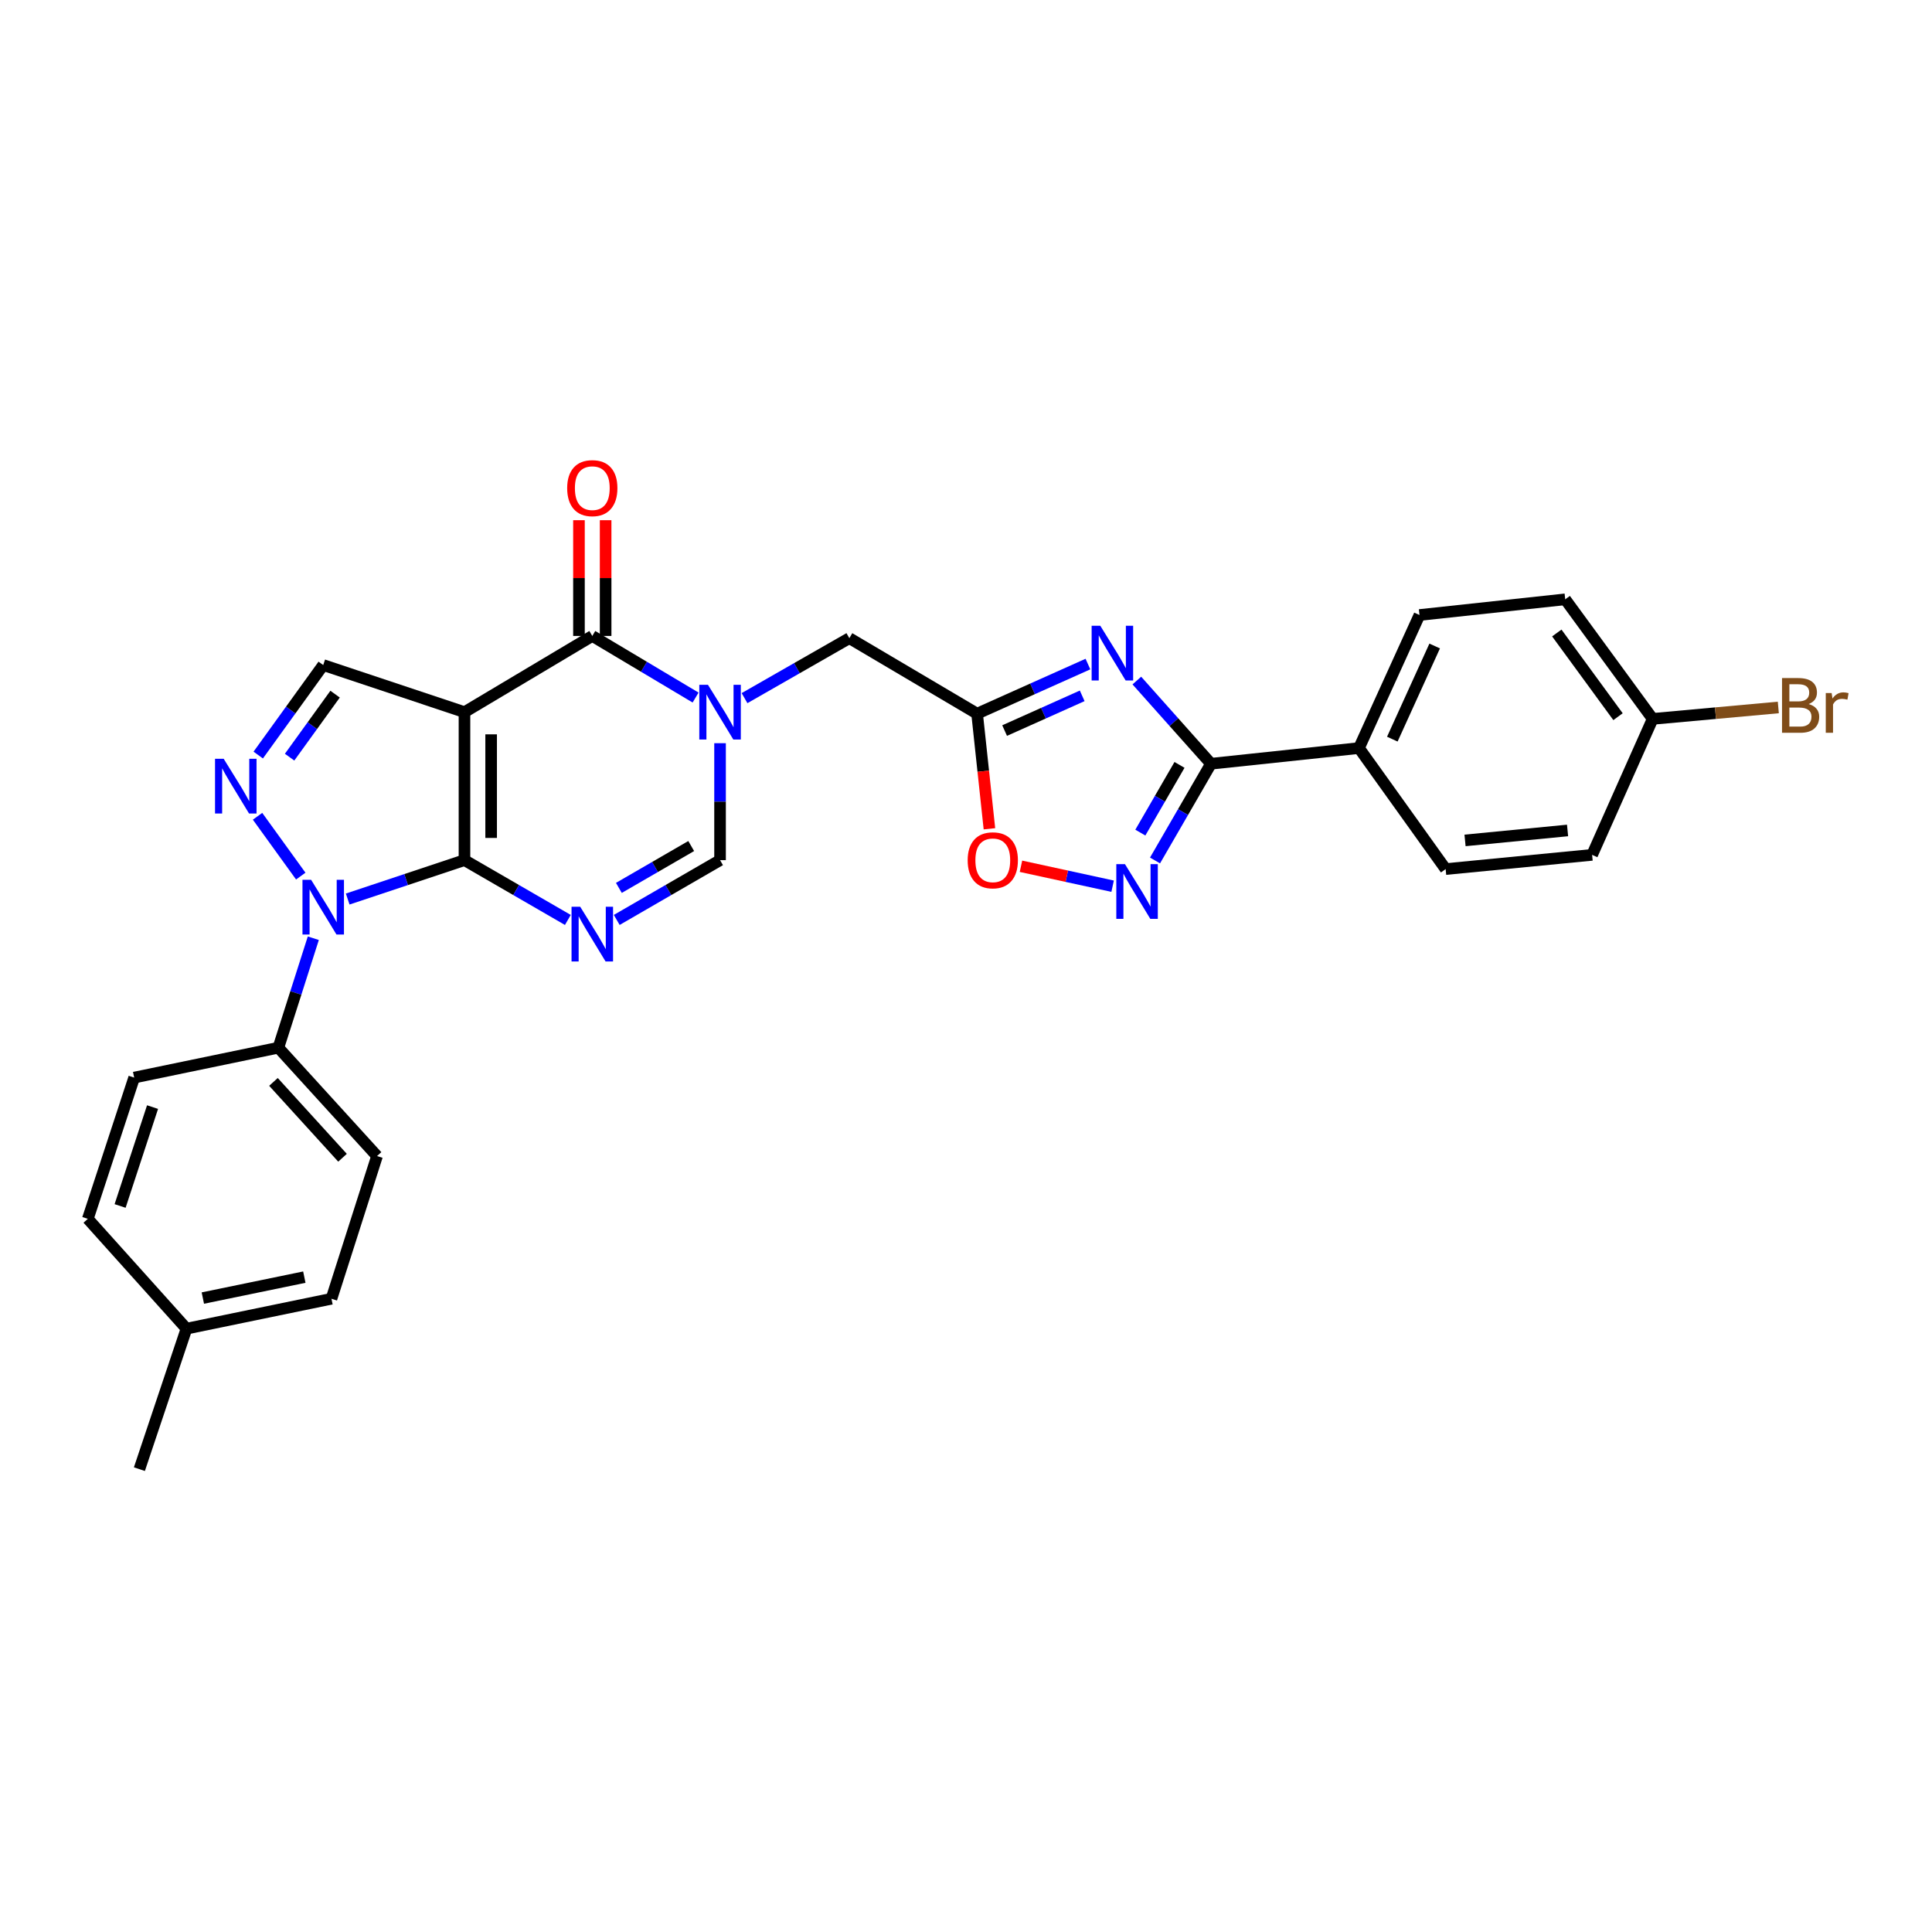 <?xml version='1.0' encoding='iso-8859-1'?>
<svg version='1.1' baseProfile='full'
              xmlns='http://www.w3.org/2000/svg'
                      xmlns:rdkit='http://www.rdkit.org/xml'
                      xmlns:xlink='http://www.w3.org/1999/xlink'
                  xml:space='preserve'
width='1000px' height='1000px' viewBox='0 0 1000 1000'>
<!-- END OF HEADER -->
<rect style='opacity:1.0;fill:#FFFFFF;stroke:none' width='1000' height='1000' x='0' y='0'> </rect>
<path class='bond-0' d='M 240.412,445.207 L 240.412,368.606' style='fill:none;fill-rule:evenodd;stroke:#000000;stroke-width:6px;stroke-linecap:butt;stroke-linejoin:miter;stroke-opacity:1' />
<path class='bond-0' d='M 254.213,433.717 L 254.213,380.096' style='fill:none;fill-rule:evenodd;stroke:#000000;stroke-width:6px;stroke-linecap:butt;stroke-linejoin:miter;stroke-opacity:1' />
<path class='bond-1' d='M 240.412,445.207 L 267.166,460.685' style='fill:none;fill-rule:evenodd;stroke:#000000;stroke-width:6px;stroke-linecap:butt;stroke-linejoin:miter;stroke-opacity:1' />
<path class='bond-1' d='M 267.166,460.685 L 293.92,476.162' style='fill:none;fill-rule:evenodd;stroke:#0000FF;stroke-width:6px;stroke-linecap:butt;stroke-linejoin:miter;stroke-opacity:1' />
<path class='bond-2' d='M 240.412,445.207 L 210.189,455.273' style='fill:none;fill-rule:evenodd;stroke:#000000;stroke-width:6px;stroke-linecap:butt;stroke-linejoin:miter;stroke-opacity:1' />
<path class='bond-2' d='M 210.189,455.273 L 179.966,465.339' style='fill:none;fill-rule:evenodd;stroke:#0000FF;stroke-width:6px;stroke-linecap:butt;stroke-linejoin:miter;stroke-opacity:1' />
<path class='bond-4' d='M 240.412,368.606 L 306.571,329.166' style='fill:none;fill-rule:evenodd;stroke:#000000;stroke-width:6px;stroke-linecap:butt;stroke-linejoin:miter;stroke-opacity:1' />
<path class='bond-11' d='M 240.412,368.606 L 167.299,344.224' style='fill:none;fill-rule:evenodd;stroke:#000000;stroke-width:6px;stroke-linecap:butt;stroke-linejoin:miter;stroke-opacity:1' />
<path class='bond-10' d='M 319.221,476.159 L 345.96,460.683' style='fill:none;fill-rule:evenodd;stroke:#0000FF;stroke-width:6px;stroke-linecap:butt;stroke-linejoin:miter;stroke-opacity:1' />
<path class='bond-10' d='M 345.96,460.683 L 372.7,445.207' style='fill:none;fill-rule:evenodd;stroke:#000000;stroke-width:6px;stroke-linecap:butt;stroke-linejoin:miter;stroke-opacity:1' />
<path class='bond-10' d='M 320.33,459.572 L 339.047,448.739' style='fill:none;fill-rule:evenodd;stroke:#0000FF;stroke-width:6px;stroke-linecap:butt;stroke-linejoin:miter;stroke-opacity:1' />
<path class='bond-10' d='M 339.047,448.739 L 357.765,437.906' style='fill:none;fill-rule:evenodd;stroke:#000000;stroke-width:6px;stroke-linecap:butt;stroke-linejoin:miter;stroke-opacity:1' />
<path class='bond-5' d='M 155.674,453.466 L 133.308,422.506' style='fill:none;fill-rule:evenodd;stroke:#0000FF;stroke-width:6px;stroke-linecap:butt;stroke-linejoin:miter;stroke-opacity:1' />
<path class='bond-14' d='M 162.17,485.626 L 153.127,513.957' style='fill:none;fill-rule:evenodd;stroke:#0000FF;stroke-width:6px;stroke-linecap:butt;stroke-linejoin:miter;stroke-opacity:1' />
<path class='bond-14' d='M 153.127,513.957 L 144.083,542.287' style='fill:none;fill-rule:evenodd;stroke:#000000;stroke-width:6px;stroke-linecap:butt;stroke-linejoin:miter;stroke-opacity:1' />
<path class='bond-3' d='M 372.7,384.681 L 372.7,414.944' style='fill:none;fill-rule:evenodd;stroke:#0000FF;stroke-width:6px;stroke-linecap:butt;stroke-linejoin:miter;stroke-opacity:1' />
<path class='bond-3' d='M 372.7,414.944 L 372.7,445.207' style='fill:none;fill-rule:evenodd;stroke:#000000;stroke-width:6px;stroke-linecap:butt;stroke-linejoin:miter;stroke-opacity:1' />
<path class='bond-13' d='M 385.367,361.358 L 412.492,345.837' style='fill:none;fill-rule:evenodd;stroke:#0000FF;stroke-width:6px;stroke-linecap:butt;stroke-linejoin:miter;stroke-opacity:1' />
<path class='bond-13' d='M 412.492,345.837 L 439.618,330.316' style='fill:none;fill-rule:evenodd;stroke:#000000;stroke-width:6px;stroke-linecap:butt;stroke-linejoin:miter;stroke-opacity:1' />
<path class='bond-30' d='M 360.035,361.052 L 333.303,345.109' style='fill:none;fill-rule:evenodd;stroke:#0000FF;stroke-width:6px;stroke-linecap:butt;stroke-linejoin:miter;stroke-opacity:1' />
<path class='bond-30' d='M 333.303,345.109 L 306.571,329.166' style='fill:none;fill-rule:evenodd;stroke:#000000;stroke-width:6px;stroke-linecap:butt;stroke-linejoin:miter;stroke-opacity:1' />
<path class='bond-16' d='M 313.472,329.166 L 313.472,299.211' style='fill:none;fill-rule:evenodd;stroke:#000000;stroke-width:6px;stroke-linecap:butt;stroke-linejoin:miter;stroke-opacity:1' />
<path class='bond-16' d='M 313.472,299.211 L 313.472,269.255' style='fill:none;fill-rule:evenodd;stroke:#FF0000;stroke-width:6px;stroke-linecap:butt;stroke-linejoin:miter;stroke-opacity:1' />
<path class='bond-16' d='M 299.671,329.166 L 299.671,299.211' style='fill:none;fill-rule:evenodd;stroke:#000000;stroke-width:6px;stroke-linecap:butt;stroke-linejoin:miter;stroke-opacity:1' />
<path class='bond-16' d='M 299.671,299.211 L 299.671,269.255' style='fill:none;fill-rule:evenodd;stroke:#FF0000;stroke-width:6px;stroke-linecap:butt;stroke-linejoin:miter;stroke-opacity:1' />
<path class='bond-29' d='M 133.66,390.817 L 150.479,367.521' style='fill:none;fill-rule:evenodd;stroke:#0000FF;stroke-width:6px;stroke-linecap:butt;stroke-linejoin:miter;stroke-opacity:1' />
<path class='bond-29' d='M 150.479,367.521 L 167.299,344.224' style='fill:none;fill-rule:evenodd;stroke:#000000;stroke-width:6px;stroke-linecap:butt;stroke-linejoin:miter;stroke-opacity:1' />
<path class='bond-29' d='M 149.895,391.907 L 161.669,375.599' style='fill:none;fill-rule:evenodd;stroke:#0000FF;stroke-width:6px;stroke-linecap:butt;stroke-linejoin:miter;stroke-opacity:1' />
<path class='bond-29' d='M 161.669,375.599 L 173.442,359.292' style='fill:none;fill-rule:evenodd;stroke:#000000;stroke-width:6px;stroke-linecap:butt;stroke-linejoin:miter;stroke-opacity:1' />
<path class='bond-6' d='M 563.111,343.718 L 534.428,356.557' style='fill:none;fill-rule:evenodd;stroke:#0000FF;stroke-width:6px;stroke-linecap:butt;stroke-linejoin:miter;stroke-opacity:1' />
<path class='bond-6' d='M 534.428,356.557 L 505.746,369.395' style='fill:none;fill-rule:evenodd;stroke:#000000;stroke-width:6px;stroke-linecap:butt;stroke-linejoin:miter;stroke-opacity:1' />
<path class='bond-6' d='M 560.144,360.166 L 540.067,369.153' style='fill:none;fill-rule:evenodd;stroke:#0000FF;stroke-width:6px;stroke-linecap:butt;stroke-linejoin:miter;stroke-opacity:1' />
<path class='bond-6' d='M 540.067,369.153 L 519.989,378.14' style='fill:none;fill-rule:evenodd;stroke:#000000;stroke-width:6px;stroke-linecap:butt;stroke-linejoin:miter;stroke-opacity:1' />
<path class='bond-7' d='M 588.426,352.254 L 607.614,373.782' style='fill:none;fill-rule:evenodd;stroke:#0000FF;stroke-width:6px;stroke-linecap:butt;stroke-linejoin:miter;stroke-opacity:1' />
<path class='bond-7' d='M 607.614,373.782 L 626.801,395.31' style='fill:none;fill-rule:evenodd;stroke:#000000;stroke-width:6px;stroke-linecap:butt;stroke-linejoin:miter;stroke-opacity:1' />
<path class='bond-15' d='M 626.801,395.31 L 703.402,387.198' style='fill:none;fill-rule:evenodd;stroke:#000000;stroke-width:6px;stroke-linecap:butt;stroke-linejoin:miter;stroke-opacity:1' />
<path class='bond-32' d='M 626.801,395.31 L 612.32,420.343' style='fill:none;fill-rule:evenodd;stroke:#000000;stroke-width:6px;stroke-linecap:butt;stroke-linejoin:miter;stroke-opacity:1' />
<path class='bond-32' d='M 612.32,420.343 L 597.839,445.376' style='fill:none;fill-rule:evenodd;stroke:#0000FF;stroke-width:6px;stroke-linecap:butt;stroke-linejoin:miter;stroke-opacity:1' />
<path class='bond-32' d='M 610.511,395.909 L 600.374,413.432' style='fill:none;fill-rule:evenodd;stroke:#000000;stroke-width:6px;stroke-linecap:butt;stroke-linejoin:miter;stroke-opacity:1' />
<path class='bond-32' d='M 600.374,413.432 L 590.237,430.955' style='fill:none;fill-rule:evenodd;stroke:#0000FF;stroke-width:6px;stroke-linecap:butt;stroke-linejoin:miter;stroke-opacity:1' />
<path class='bond-8' d='M 505.746,369.395 L 439.618,330.316' style='fill:none;fill-rule:evenodd;stroke:#000000;stroke-width:6px;stroke-linecap:butt;stroke-linejoin:miter;stroke-opacity:1' />
<path class='bond-12' d='M 505.746,369.395 L 508.937,399.188' style='fill:none;fill-rule:evenodd;stroke:#000000;stroke-width:6px;stroke-linecap:butt;stroke-linejoin:miter;stroke-opacity:1' />
<path class='bond-12' d='M 508.937,399.188 L 512.127,428.981' style='fill:none;fill-rule:evenodd;stroke:#FF0000;stroke-width:6px;stroke-linecap:butt;stroke-linejoin:miter;stroke-opacity:1' />
<path class='bond-9' d='M 575.892,458.695 L 552.172,453.537' style='fill:none;fill-rule:evenodd;stroke:#0000FF;stroke-width:6px;stroke-linecap:butt;stroke-linejoin:miter;stroke-opacity:1' />
<path class='bond-9' d='M 552.172,453.537 L 528.452,448.379' style='fill:none;fill-rule:evenodd;stroke:#FF0000;stroke-width:6px;stroke-linecap:butt;stroke-linejoin:miter;stroke-opacity:1' />
<path class='bond-17' d='M 144.083,542.287 L 195.154,598.372' style='fill:none;fill-rule:evenodd;stroke:#000000;stroke-width:6px;stroke-linecap:butt;stroke-linejoin:miter;stroke-opacity:1' />
<path class='bond-17' d='M 141.54,559.992 L 177.289,599.251' style='fill:none;fill-rule:evenodd;stroke:#000000;stroke-width:6px;stroke-linecap:butt;stroke-linejoin:miter;stroke-opacity:1' />
<path class='bond-18' d='M 144.083,542.287 L 69.445,557.759' style='fill:none;fill-rule:evenodd;stroke:#000000;stroke-width:6px;stroke-linecap:butt;stroke-linejoin:miter;stroke-opacity:1' />
<path class='bond-19' d='M 703.402,387.198 L 734.722,318.325' style='fill:none;fill-rule:evenodd;stroke:#000000;stroke-width:6px;stroke-linecap:butt;stroke-linejoin:miter;stroke-opacity:1' />
<path class='bond-19' d='M 720.663,382.58 L 742.587,334.369' style='fill:none;fill-rule:evenodd;stroke:#000000;stroke-width:6px;stroke-linecap:butt;stroke-linejoin:miter;stroke-opacity:1' />
<path class='bond-20' d='M 703.402,387.198 L 748.262,449.838' style='fill:none;fill-rule:evenodd;stroke:#000000;stroke-width:6px;stroke-linecap:butt;stroke-linejoin:miter;stroke-opacity:1' />
<path class='bond-25' d='M 195.154,598.372 L 171.562,672.236' style='fill:none;fill-rule:evenodd;stroke:#000000;stroke-width:6px;stroke-linecap:butt;stroke-linejoin:miter;stroke-opacity:1' />
<path class='bond-24' d='M 69.445,557.759 L 45.455,630.872' style='fill:none;fill-rule:evenodd;stroke:#000000;stroke-width:6px;stroke-linecap:butt;stroke-linejoin:miter;stroke-opacity:1' />
<path class='bond-24' d='M 78.959,573.029 L 62.166,624.208' style='fill:none;fill-rule:evenodd;stroke:#000000;stroke-width:6px;stroke-linecap:butt;stroke-linejoin:miter;stroke-opacity:1' />
<path class='bond-23' d='M 734.722,318.325 L 810.151,310.206' style='fill:none;fill-rule:evenodd;stroke:#000000;stroke-width:6px;stroke-linecap:butt;stroke-linejoin:miter;stroke-opacity:1' />
<path class='bond-22' d='M 748.262,449.838 L 824.074,442.478' style='fill:none;fill-rule:evenodd;stroke:#000000;stroke-width:6px;stroke-linecap:butt;stroke-linejoin:miter;stroke-opacity:1' />
<path class='bond-22' d='M 758.3,434.998 L 811.369,429.846' style='fill:none;fill-rule:evenodd;stroke:#000000;stroke-width:6px;stroke-linecap:butt;stroke-linejoin:miter;stroke-opacity:1' />
<path class='bond-21' d='M 855.417,372.094 L 824.074,442.478' style='fill:none;fill-rule:evenodd;stroke:#000000;stroke-width:6px;stroke-linecap:butt;stroke-linejoin:miter;stroke-opacity:1' />
<path class='bond-27' d='M 855.417,372.094 L 887.935,369.138' style='fill:none;fill-rule:evenodd;stroke:#000000;stroke-width:6px;stroke-linecap:butt;stroke-linejoin:miter;stroke-opacity:1' />
<path class='bond-27' d='M 887.935,369.138 L 920.453,366.182' style='fill:none;fill-rule:evenodd;stroke:#7F4C19;stroke-width:6px;stroke-linecap:butt;stroke-linejoin:miter;stroke-opacity:1' />
<path class='bond-33' d='M 855.417,372.094 L 810.151,310.206' style='fill:none;fill-rule:evenodd;stroke:#000000;stroke-width:6px;stroke-linecap:butt;stroke-linejoin:miter;stroke-opacity:1' />
<path class='bond-33' d='M 837.488,370.958 L 805.801,327.636' style='fill:none;fill-rule:evenodd;stroke:#000000;stroke-width:6px;stroke-linecap:butt;stroke-linejoin:miter;stroke-opacity:1' />
<path class='bond-26' d='M 45.455,630.872 L 96.525,687.716' style='fill:none;fill-rule:evenodd;stroke:#000000;stroke-width:6px;stroke-linecap:butt;stroke-linejoin:miter;stroke-opacity:1' />
<path class='bond-31' d='M 171.562,672.236 L 96.525,687.716' style='fill:none;fill-rule:evenodd;stroke:#000000;stroke-width:6px;stroke-linecap:butt;stroke-linejoin:miter;stroke-opacity:1' />
<path class='bond-31' d='M 157.518,661.042 L 104.992,671.878' style='fill:none;fill-rule:evenodd;stroke:#000000;stroke-width:6px;stroke-linecap:butt;stroke-linejoin:miter;stroke-opacity:1' />
<path class='bond-28' d='M 96.525,687.716 L 72.151,760.43' style='fill:none;fill-rule:evenodd;stroke:#000000;stroke-width:6px;stroke-linecap:butt;stroke-linejoin:miter;stroke-opacity:1' />
<path  class='atom-2' d='M 300.311 469.321
L 309.591 484.321
Q 310.511 485.801, 311.991 488.481
Q 313.471 491.161, 313.551 491.321
L 313.551 469.321
L 317.311 469.321
L 317.311 497.641
L 313.431 497.641
L 303.471 481.241
Q 302.311 479.321, 301.071 477.121
Q 299.871 474.921, 299.511 474.241
L 299.511 497.641
L 295.831 497.641
L 295.831 469.321
L 300.311 469.321
' fill='#0000FF'/>
<path  class='atom-3' d='M 161.039 455.398
L 170.319 470.398
Q 171.239 471.878, 172.719 474.558
Q 174.199 477.238, 174.279 477.398
L 174.279 455.398
L 178.039 455.398
L 178.039 483.718
L 174.159 483.718
L 164.199 467.318
Q 163.039 465.398, 161.799 463.198
Q 160.599 460.998, 160.239 460.318
L 160.239 483.718
L 156.559 483.718
L 156.559 455.398
L 161.039 455.398
' fill='#0000FF'/>
<path  class='atom-4' d='M 366.44 354.446
L 375.72 369.446
Q 376.64 370.926, 378.12 373.606
Q 379.6 376.286, 379.68 376.446
L 379.68 354.446
L 383.44 354.446
L 383.44 382.766
L 379.56 382.766
L 369.6 366.366
Q 368.44 364.446, 367.2 362.246
Q 366 360.046, 365.64 359.366
L 365.64 382.766
L 361.96 382.766
L 361.96 354.446
L 366.44 354.446
' fill='#0000FF'/>
<path  class='atom-6' d='M 115.781 392.75
L 125.061 407.75
Q 125.981 409.23, 127.461 411.91
Q 128.941 414.59, 129.021 414.75
L 129.021 392.75
L 132.781 392.75
L 132.781 421.07
L 128.901 421.07
L 118.941 404.67
Q 117.781 402.75, 116.541 400.55
Q 115.341 398.35, 114.981 397.67
L 114.981 421.07
L 111.301 421.07
L 111.301 392.75
L 115.781 392.75
' fill='#0000FF'/>
<path  class='atom-7' d='M 569.509 323.892
L 578.789 338.892
Q 579.709 340.372, 581.189 343.052
Q 582.669 345.732, 582.749 345.892
L 582.749 323.892
L 586.509 323.892
L 586.509 352.212
L 582.629 352.212
L 572.669 335.812
Q 571.509 333.892, 570.269 331.692
Q 569.069 329.492, 568.709 328.812
L 568.709 352.212
L 565.029 352.212
L 565.029 323.892
L 569.509 323.892
' fill='#0000FF'/>
<path  class='atom-10' d='M 582.282 447.286
L 591.562 462.286
Q 592.482 463.766, 593.962 466.446
Q 595.442 469.126, 595.522 469.286
L 595.522 447.286
L 599.282 447.286
L 599.282 475.606
L 595.402 475.606
L 585.442 459.206
Q 584.282 457.286, 583.042 455.086
Q 581.842 452.886, 581.482 452.206
L 581.482 475.606
L 577.802 475.606
L 577.802 447.286
L 582.282 447.286
' fill='#0000FF'/>
<path  class='atom-13' d='M 500.865 445.287
Q 500.865 438.487, 504.225 434.687
Q 507.585 430.887, 513.865 430.887
Q 520.145 430.887, 523.505 434.687
Q 526.865 438.487, 526.865 445.287
Q 526.865 452.167, 523.465 456.087
Q 520.065 459.967, 513.865 459.967
Q 507.625 459.967, 504.225 456.087
Q 500.865 452.207, 500.865 445.287
M 513.865 456.767
Q 518.185 456.767, 520.505 453.887
Q 522.865 450.967, 522.865 445.287
Q 522.865 439.727, 520.505 436.927
Q 518.185 434.087, 513.865 434.087
Q 509.545 434.087, 507.185 436.887
Q 504.865 439.687, 504.865 445.287
Q 504.865 451.007, 507.185 453.887
Q 509.545 456.767, 513.865 456.767
' fill='#FF0000'/>
<path  class='atom-17' d='M 293.571 252.66
Q 293.571 245.86, 296.931 242.06
Q 300.291 238.26, 306.571 238.26
Q 312.851 238.26, 316.211 242.06
Q 319.571 245.86, 319.571 252.66
Q 319.571 259.54, 316.171 263.46
Q 312.771 267.34, 306.571 267.34
Q 300.331 267.34, 296.931 263.46
Q 293.571 259.58, 293.571 252.66
M 306.571 264.14
Q 310.891 264.14, 313.211 261.26
Q 315.571 258.34, 315.571 252.66
Q 315.571 247.1, 313.211 244.3
Q 310.891 241.46, 306.571 241.46
Q 302.251 241.46, 299.891 244.26
Q 297.571 247.06, 297.571 252.66
Q 297.571 258.38, 299.891 261.26
Q 302.251 264.14, 306.571 264.14
' fill='#FF0000'/>
<path  class='atom-28' d='M 936.135 364.412
Q 938.855 365.172, 940.215 366.852
Q 941.615 368.492, 941.615 370.932
Q 941.615 374.852, 939.095 377.092
Q 936.615 379.292, 931.895 379.292
L 922.375 379.292
L 922.375 350.972
L 930.735 350.972
Q 935.575 350.972, 938.015 352.932
Q 940.455 354.892, 940.455 358.492
Q 940.455 362.772, 936.135 364.412
M 926.175 354.172
L 926.175 363.052
L 930.735 363.052
Q 933.535 363.052, 934.975 361.932
Q 936.455 360.772, 936.455 358.492
Q 936.455 354.172, 930.735 354.172
L 926.175 354.172
M 931.895 376.092
Q 934.655 376.092, 936.135 374.772
Q 937.615 373.452, 937.615 370.932
Q 937.615 368.612, 935.975 367.452
Q 934.375 366.252, 931.295 366.252
L 926.175 366.252
L 926.175 376.092
L 931.895 376.092
' fill='#7F4C19'/>
<path  class='atom-28' d='M 948.055 358.732
L 948.495 361.572
Q 950.655 358.372, 954.175 358.372
Q 955.295 358.372, 956.815 358.772
L 956.215 362.132
Q 954.495 361.732, 953.535 361.732
Q 951.855 361.732, 950.735 362.412
Q 949.655 363.052, 948.775 364.612
L 948.775 379.292
L 945.015 379.292
L 945.015 358.732
L 948.055 358.732
' fill='#7F4C19'/>
</svg>

